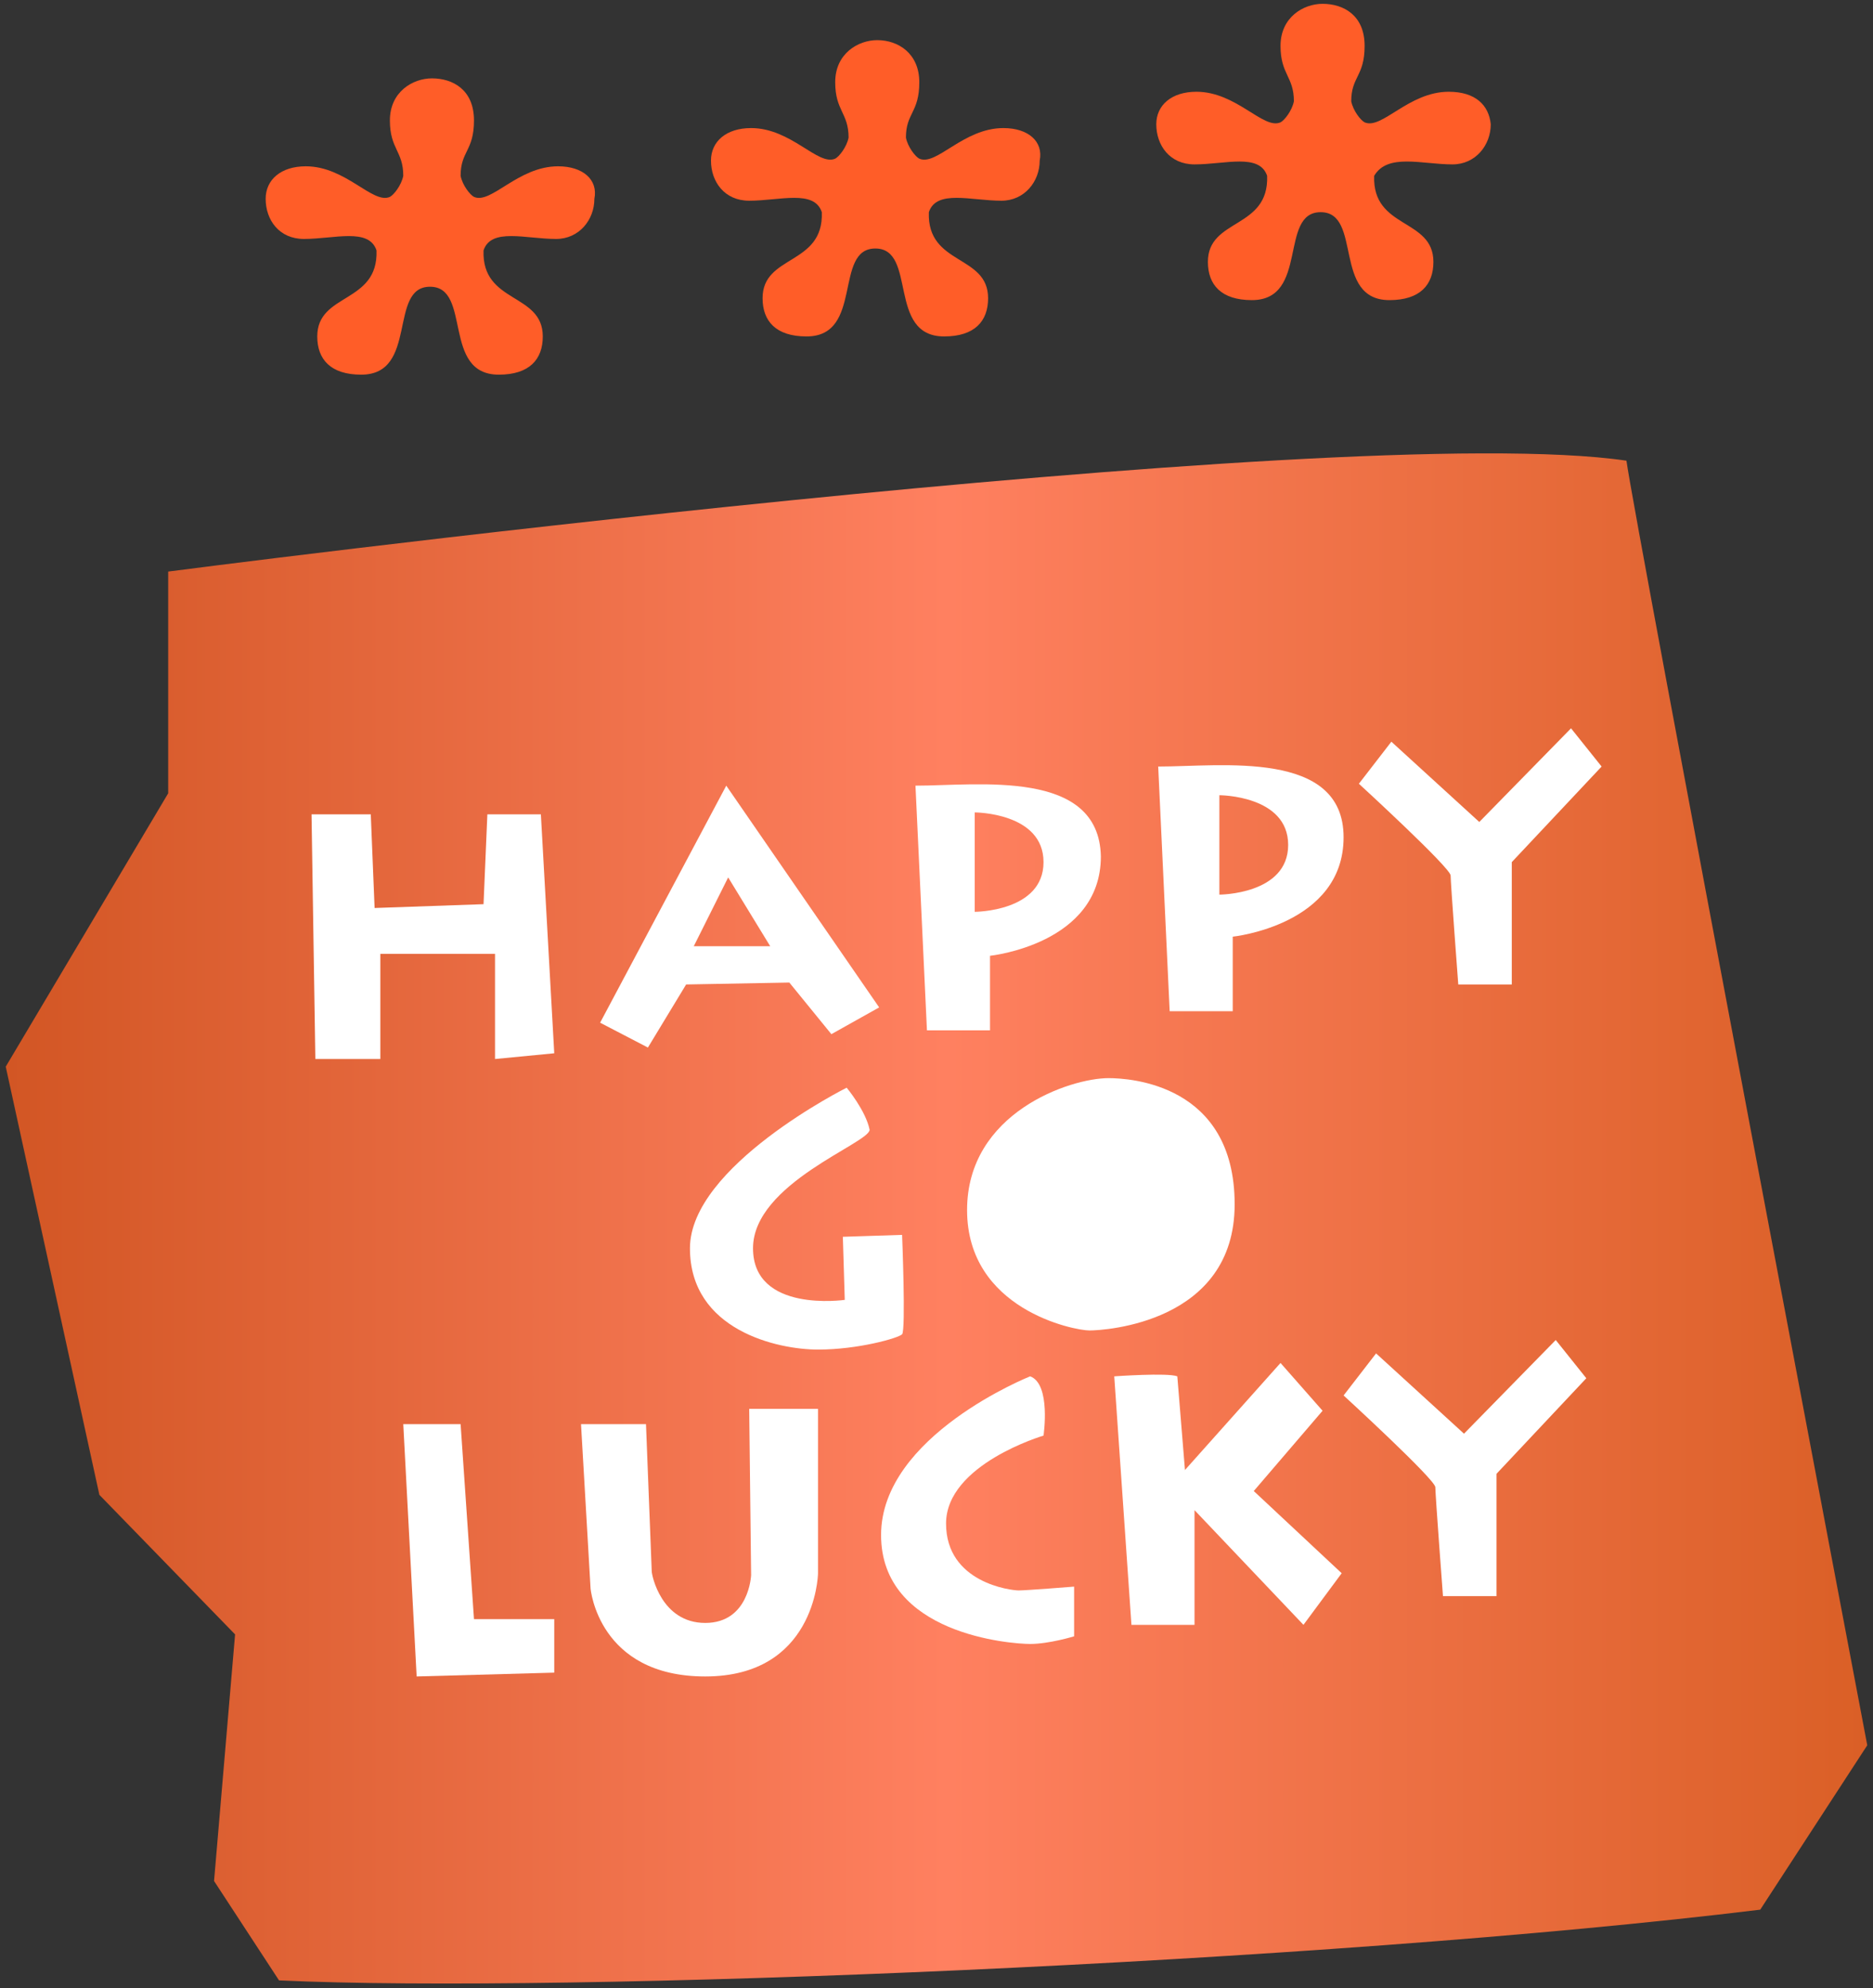 <?xml version="1.0" encoding="utf-8"?>
<!-- Generator: Adobe Illustrator 24.0.2, SVG Export Plug-In . SVG Version: 6.00 Build 0)  -->
<svg version="1.1" id="レイヤー_1" xmlns="http://www.w3.org/2000/svg" xmlns:xlink="http://www.w3.org/1999/xlink" x="0px"
	 y="0px" viewBox="0 0 98 104" style="enable-background:new 0 0 98 104;" xml:space="preserve">
<rect x="0" y="0" width="98" height="104" fill="#333333" stroke="none"/>
<style type="text/css">
	.st0{fill:#FF5D28;}
	.st1{fill:url(#SVGID_1_);}
	.st2{fill:#FFFFFF;}
</style>
<g>
	<g>
		<path class="st0" d="M29.2,8.7c-2.1,0-3.5,2-4.4,1.6c-0.2-0.1-0.6-0.6-0.7-1.1c0-1.3,0.7-1.3,0.7-2.9s-1.1-2.2-2.2-2.2
			c-1,0-2.2,0.7-2.2,2.2c0,1.5,0.7,1.6,0.7,2.9c-0.1,0.5-0.5,1-0.7,1.1c-0.9,0.4-2.3-1.6-4.4-1.6c-1.3,0-2.1,0.7-2.1,1.7
			c0,1.1,0.7,2.1,2,2.1c1.6,0,3.4-0.6,3.8,0.6c0.1,2.8-3.1,2.2-3.1,4.5c0,1.2,0.7,2,2.3,2c3,0,1.4-4.6,3.6-4.6
			c2.2,0,0.6,4.6,3.6,4.6c1.6,0,2.3-0.8,2.3-2c0-2.3-3.2-1.7-3.1-4.5c0.4-1.2,2.2-0.6,3.8-0.6c1.2,0,2-1,2-2.1
			C31.3,9.4,30.5,8.7,29.2,8.7z"/>
	</g>
	<g>
		<path class="st0" d="M52.5,6.7c-2.1,0-3.5,2-4.4,1.6c-0.2-0.1-0.6-0.6-0.7-1.1c0-1.3,0.7-1.3,0.7-2.9c0-1.5-1.1-2.2-2.2-2.2
			c-1,0-2.2,0.7-2.2,2.2s0.7,1.6,0.7,2.9c-0.1,0.5-0.5,1-0.7,1.1c-0.9,0.4-2.3-1.6-4.4-1.6c-1.3,0-2.1,0.7-2.1,1.7
			c0,1.1,0.7,2.1,2,2.1c1.6,0,3.4-0.6,3.8,0.6c0.1,2.8-3.1,2.2-3.1,4.5c0,1.2,0.7,2,2.3,2c3,0,1.4-4.6,3.6-4.6
			c2.2,0,0.6,4.6,3.6,4.6c1.6,0,2.3-0.8,2.3-2c0-2.3-3.2-1.7-3.1-4.5c0.4-1.2,2.2-0.6,3.8-0.6c1.2,0,2-1,2-2.1
			C54.6,7.4,53.8,6.7,52.5,6.7z"/>
	</g>
	<g>
		<path class="st0" d="M75.8,4.8c-2.1,0-3.5,2-4.4,1.6c-0.2-0.1-0.6-0.6-0.7-1.1c0-1.3,0.7-1.3,0.7-2.9s-1.1-2.2-2.2-2.2
			c-1,0-2.2,0.7-2.2,2.2c0,1.5,0.7,1.6,0.7,2.9c-0.1,0.5-0.5,1-0.7,1.1c-0.9,0.4-2.3-1.6-4.4-1.6c-1.3,0-2.1,0.7-2.1,1.7
			c0,1.1,0.7,2.1,2,2.1c1.6,0,3.4-0.6,3.8,0.6c0.1,2.8-3.1,2.2-3.1,4.5c0,1.2,0.7,2,2.3,2c3,0,1.4-4.6,3.6-4.6
			c2.2,0,0.6,4.6,3.6,4.6c1.6,0,2.3-0.8,2.3-2c0-2.3-3.2-1.7-3.1-4.5C72.6,8,74.4,8.6,76,8.6c1.2,0,2-1,2-2.1
			C77.9,5.5,77.2,4.8,75.8,4.8z"/>
	</g>
	<g>
		<linearGradient id="SVGID_1_" gradientUnits="userSpaceOnUse" x1="0.33" y1="63.744" x2="97.67" y2="63.744">
			<stop  offset="0" style="stop-color:#D25624"/>
			<stop  offset="0.506" style="stop-color:#FF8060"/>
			<stop  offset="1" style="stop-color:#DA5F26"/>
		</linearGradient>
		<path class="st1" d="M85.1,24.1c-14.9-2.2-76.3,5.8-76.3,5.8l0,11.6L0.3,55.8l4.9,22.4l7.1,7.3l-1.1,12.9l3.4,5.2
			c14.9,0.7,54.6-0.9,77.5-3.7l5.6-8.6C97.7,91.3,85.5,27.1,85.1,24.1z"/>
	</g>
	<polygon class="st2" points="16.3,42.6 16.5,55.4 19.9,55.4 19.9,49.9 25.9,49.9 25.9,55.4 29,55.1 28.3,42.6 25.5,42.6 25.3,47.3 
		19.6,47.5 19.4,42.6 	"/>
	<path class="st2" d="M38,41.1l-6.6,12.4l2.5,1.3l2-3.3l5.4-0.1l2.2,2.7l2.5-1.4L38,41.1z M36.3,49.5l1.8-3.6l2.2,3.6H36.3z"/>
	<path class="st2" d="M47.9,41.1l0.6,12.8h3.3v-3.9c0,0,5.8-0.6,5.8-5.2C57.5,40.2,51.2,41.1,47.9,41.1z M51,47.7v-5.2
		c0,0,3.6,0,3.6,2.6S51,47.7,51,47.7z"/>
	<path class="st2" d="M60.6,40.1l0.6,12.8h3.3V49c0,0,5.8-0.6,5.8-5.2S63.9,40.1,60.6,40.1z M63.8,46.8l0-5.2c0,0,3.6,0,3.6,2.6
		C67.4,46.8,63.8,46.8,63.8,46.8z"/>
	<path class="st2" d="M72.8,38.8l-1.7,2.2c0,0,4.8,4.4,4.8,4.8s0.4,5.7,0.4,5.7h2.8v-6.4l4.7-5l-1.6-2l-4.8,4.9L72.8,38.8z"/>
	<path class="st2" d="M72,70.8l-1.7,2.2c0,0,4.8,4.4,4.8,4.8c0,0.4,0.4,5.7,0.4,5.7h2.8v-6.4l4.7-5l-1.6-2l-4.8,4.9L72,70.8z"/>
	<path class="st2" d="M44.3,56.9c0,0-8.2,4.1-8.2,8.4c0,4.3,4.6,5.3,6.7,5.3s4.2-0.6,4.4-0.8c0.2-0.2,0-5.2,0-5.2l-3.1,0.1l0.1,3.3
		c0,0-4.8,0.7-4.8-2.7c0-3.4,6.1-5.5,6.1-6.2C45.3,58.1,44.3,56.9,44.3,56.9z"/>
	<path class="st2" d="M58,56.4c-2,0-7.4,1.8-7.4,6.9c0,5.2,5.6,6.3,6.4,6.3c0.8,0,7.6-0.4,7.6-6.6C64.6,56.7,59.1,56.4,58,56.4z"/>
	<polygon class="st2" points="29,84.7 24.8,84.7 24.1,74.5 21.1,74.5 21.8,87.7 29,87.5 	"/>
	<path class="st2" d="M33.8,74.5l-3.4,0l0.5,8.6c0,0,0.4,4.6,6,4.6c5.7,0,5.9-5.2,5.9-5.4c0-0.2,0-8.6,0-8.6h-3.6l0.1,8.7
		c0,0-0.1,2.5-2.4,2.5c-2.3,0-2.8-2.5-2.8-2.7C34.1,82.1,33.8,74.5,33.8,74.5z"/>
	<path class="st2" d="M53.9,72c0,0-7.8,3.1-7.8,8.3c0,5.2,6.8,5.7,7.8,5.7s2.3-0.4,2.3-0.4V83c0,0-2.5,0.2-2.9,0.2s-3.8-0.4-3.8-3.5
		c0-3.1,5.1-4.6,5.1-4.6S55,72.4,53.9,72z"/>
	<path class="st2" d="M61.6,72c-0.5-0.2-3.3,0-3.3,0l0.9,13h3.3v-6l5.7,6l2-2.7L65.6,78l3.6-4.2L67,71.3l-5,5.6L61.6,72z"/>
</g>
</svg>

